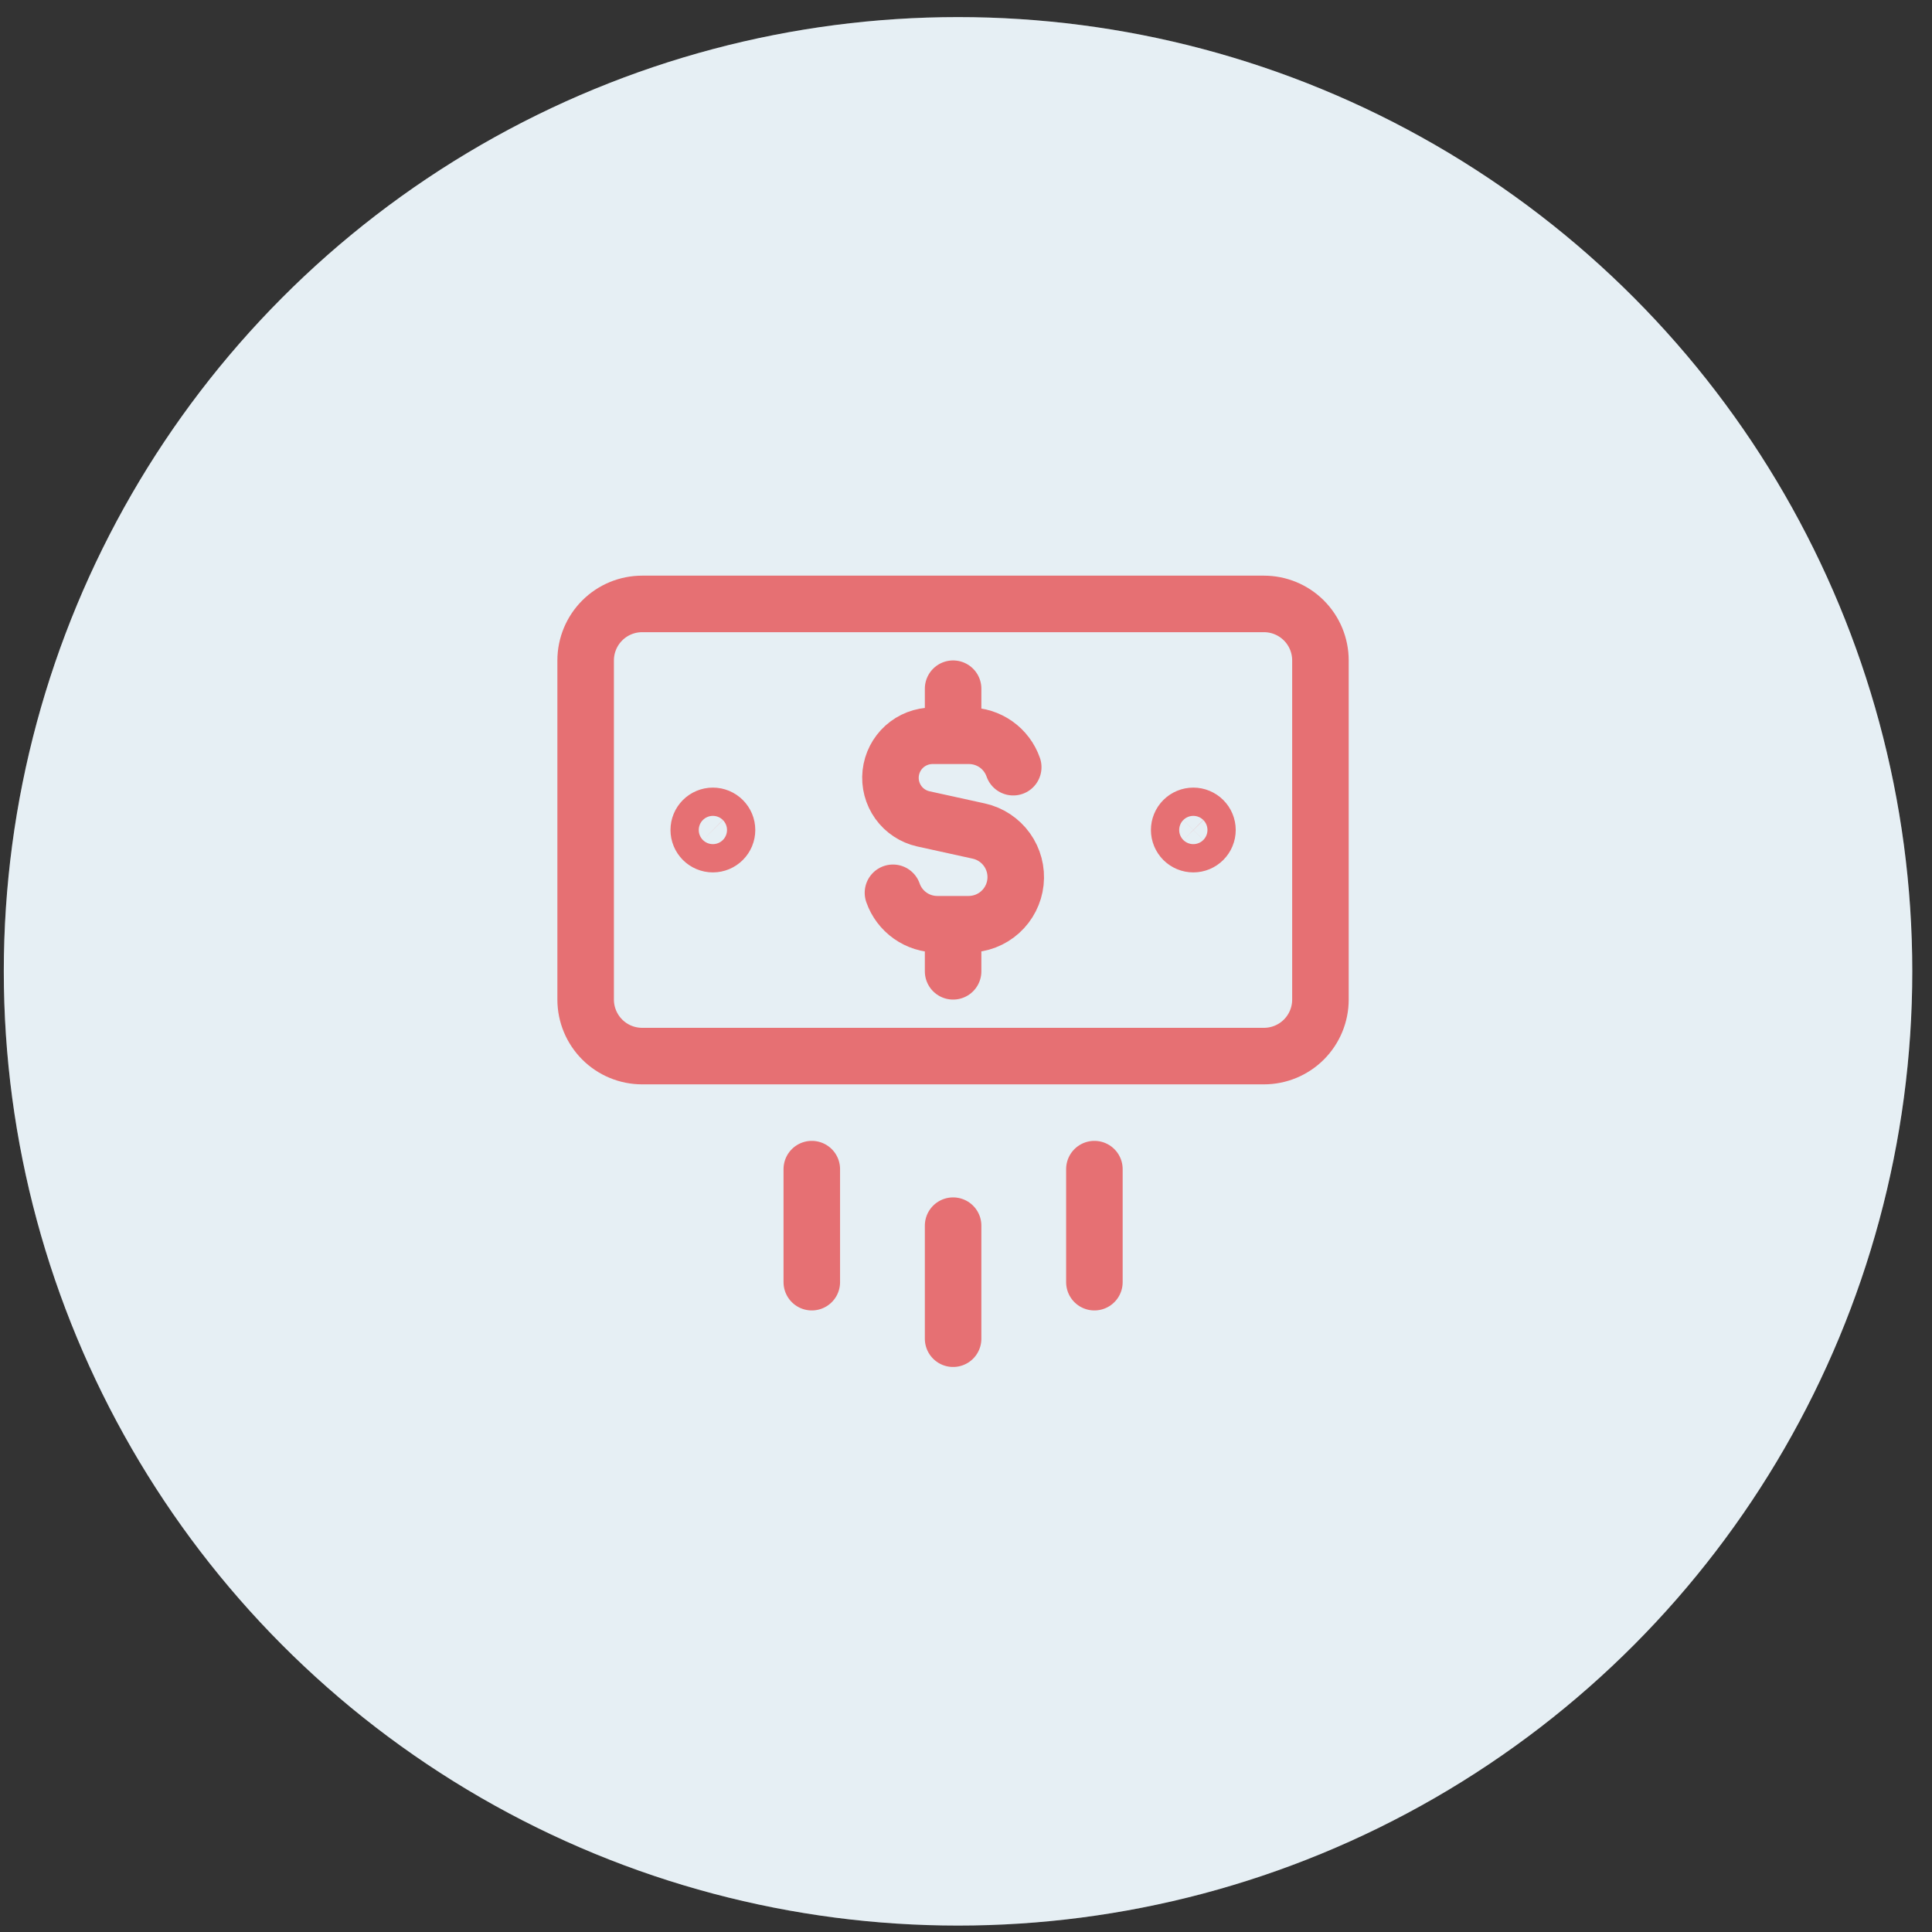 <svg xmlns="http://www.w3.org/2000/svg" width="92" height="92" viewBox="0 0 92 92" fill="none"><rect x="0" y="0" width="92" height="92" fill="#333333" stroke="none"/><circle cx="45.621" cy="46.254" r="45.44" fill="#D9D9D9" fill-opacity="0.2"></circle><circle cx="45.621" cy="46.254" r="45.44" fill="#E6EFF4"></circle><path d="M45.386 58.365V63.748M52.114 55.673V61.056M38.657 55.673V61.056M48.249 36.533C48.096 36.095 47.81 35.715 47.431 35.447C47.052 35.179 46.598 35.036 46.134 35.037H44.398C43.906 35.039 43.431 35.222 43.065 35.551C42.699 35.881 42.468 36.333 42.414 36.823C42.361 37.312 42.49 37.804 42.776 38.205C43.063 38.605 43.487 38.886 43.967 38.993L46.613 39.575C47.152 39.695 47.627 40.01 47.949 40.458C48.27 40.907 48.416 41.458 48.356 42.007C48.297 42.556 48.038 43.063 47.628 43.433C47.218 43.803 46.686 44.008 46.134 44.011H44.637C44.173 44.012 43.72 43.869 43.34 43.6C42.961 43.332 42.675 42.953 42.522 42.514M45.386 35.037V32.795M45.386 46.253V44.011M33.947 40.197C33.768 40.197 33.597 40.126 33.471 40C33.345 39.873 33.274 39.702 33.274 39.524C33.274 39.345 33.345 39.174 33.471 39.048C33.597 38.922 33.768 38.851 33.947 38.851C34.125 38.851 34.296 38.922 34.422 39.048C34.549 39.174 34.62 39.345 34.62 39.524C34.62 39.702 34.549 39.873 34.422 40C34.296 40.126 34.125 40.197 33.947 40.197ZM56.825 40.197C56.646 40.197 56.475 40.126 56.349 40C56.223 39.873 56.152 39.702 56.152 39.524C56.152 39.345 56.223 39.174 56.349 39.048C56.475 38.922 56.646 38.851 56.825 38.851C57.003 38.851 57.174 38.922 57.3 39.048C57.427 39.174 57.498 39.345 57.498 39.524C57.498 39.702 57.427 39.873 57.3 40C57.174 40.126 57.003 40.197 56.825 40.197Z" stroke="#E67073" stroke-width="2.692" stroke-linecap="round" stroke-linejoin="round"></path><path d="M60.187 28.758H30.58C29.866 28.758 29.181 29.041 28.677 29.546C28.172 30.051 27.888 30.735 27.888 31.449V47.599C27.888 48.312 28.172 48.997 28.677 49.502C29.181 50.007 29.866 50.29 30.58 50.29H60.187C60.901 50.29 61.585 50.007 62.09 49.502C62.595 48.997 62.878 48.312 62.878 47.599V31.449C62.878 30.735 62.595 30.051 62.09 29.546C61.585 29.041 60.901 28.758 60.187 28.758Z" stroke="#E67073" stroke-width="2.692" stroke-linecap="round" stroke-linejoin="round"></path></svg>